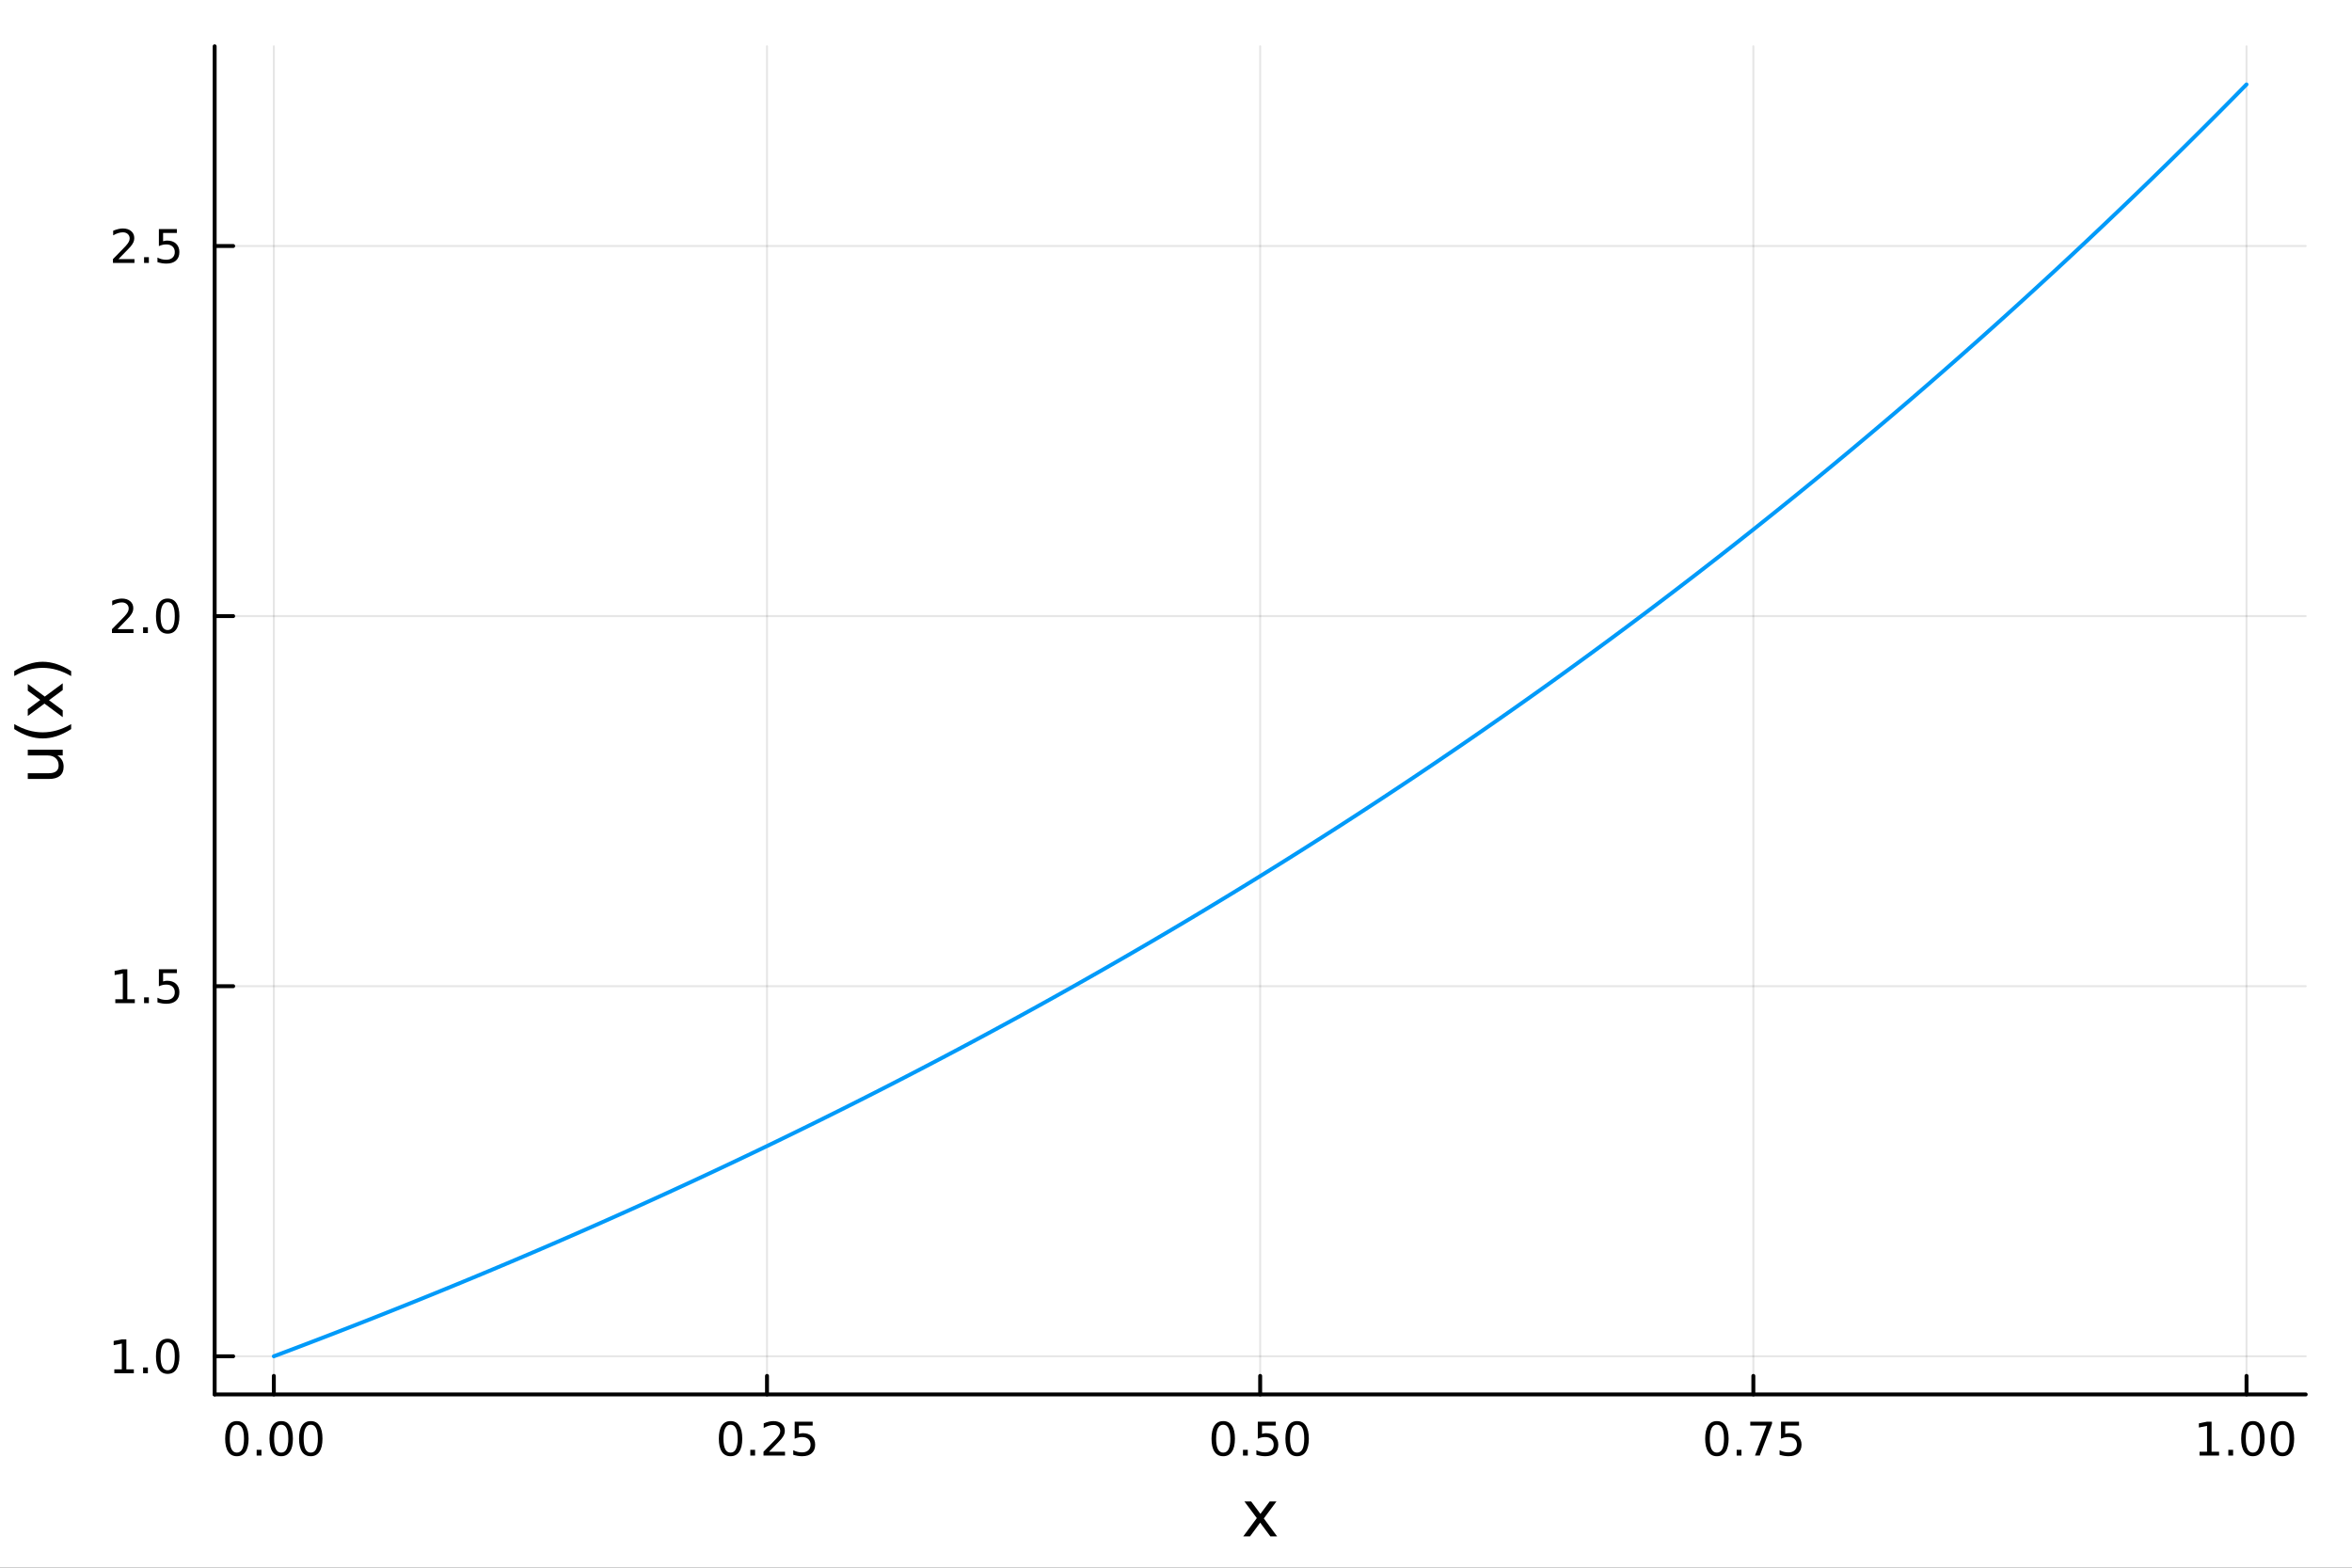<?xml version="1.0" encoding="utf-8"?>
<svg xmlns="http://www.w3.org/2000/svg" xmlns:xlink="http://www.w3.org/1999/xlink" width="600" height="400" viewBox="0 0 2400 1600">
<rect x="0" y="0" width="2400" height="1600" fill="#333333" stroke="none"/>
<defs>
  <clipPath id="clip520">
    <rect x="0" y="0" width="2400" height="1600"/>
  </clipPath>
</defs>
<path clip-path="url(#clip520)" d="M0 1600 L2400 1600 L2400 0 L0 0  Z" fill="#ffffff" fill-rule="evenodd" fill-opacity="1"/>
<defs>
  <clipPath id="clip521">
    <rect x="480" y="0" width="1681" height="1600"/>
  </clipPath>
</defs>
<path clip-path="url(#clip520)" d="M219.033 1423.18 L2352.76 1423.18 L2352.76 47.244 L219.033 47.244  Z" fill="#ffffff" fill-rule="evenodd" fill-opacity="1"/>
<defs>
  <clipPath id="clip522">
    <rect x="219" y="47" width="2135" height="1377"/>
  </clipPath>
</defs>
<polyline clip-path="url(#clip522)" style="stroke:#000000; stroke-linecap:round; stroke-linejoin:round; stroke-width:2; stroke-opacity:0.1; fill:none" points="279.415,1423.18 279.415,47.244 "/>
<polyline clip-path="url(#clip522)" style="stroke:#000000; stroke-linecap:round; stroke-linejoin:round; stroke-width:2; stroke-opacity:0.1; fill:none" points="782.655,1423.18 782.655,47.244 "/>
<polyline clip-path="url(#clip522)" style="stroke:#000000; stroke-linecap:round; stroke-linejoin:round; stroke-width:2; stroke-opacity:0.1; fill:none" points="1285.89,1423.18 1285.89,47.244 "/>
<polyline clip-path="url(#clip522)" style="stroke:#000000; stroke-linecap:round; stroke-linejoin:round; stroke-width:2; stroke-opacity:0.1; fill:none" points="1789.13,1423.18 1789.13,47.244 "/>
<polyline clip-path="url(#clip522)" style="stroke:#000000; stroke-linecap:round; stroke-linejoin:round; stroke-width:2; stroke-opacity:0.1; fill:none" points="2292.37,1423.18 2292.37,47.244 "/>
<polyline clip-path="url(#clip522)" style="stroke:#000000; stroke-linecap:round; stroke-linejoin:round; stroke-width:2; stroke-opacity:0.1; fill:none" points="219.033,1384.24 2352.76,1384.24 "/>
<polyline clip-path="url(#clip522)" style="stroke:#000000; stroke-linecap:round; stroke-linejoin:round; stroke-width:2; stroke-opacity:0.1; fill:none" points="219.033,1006.52 2352.76,1006.52 "/>
<polyline clip-path="url(#clip522)" style="stroke:#000000; stroke-linecap:round; stroke-linejoin:round; stroke-width:2; stroke-opacity:0.1; fill:none" points="219.033,628.799 2352.76,628.799 "/>
<polyline clip-path="url(#clip522)" style="stroke:#000000; stroke-linecap:round; stroke-linejoin:round; stroke-width:2; stroke-opacity:0.1; fill:none" points="219.033,251.079 2352.76,251.079 "/>
<polyline clip-path="url(#clip520)" style="stroke:#000000; stroke-linecap:round; stroke-linejoin:round; stroke-width:4; stroke-opacity:1; fill:none" points="219.033,1423.18 2352.76,1423.18 "/>
<polyline clip-path="url(#clip520)" style="stroke:#000000; stroke-linecap:round; stroke-linejoin:round; stroke-width:4; stroke-opacity:1; fill:none" points="279.415,1423.18 279.415,1404.28 "/>
<polyline clip-path="url(#clip520)" style="stroke:#000000; stroke-linecap:round; stroke-linejoin:round; stroke-width:4; stroke-opacity:1; fill:none" points="782.655,1423.18 782.655,1404.28 "/>
<polyline clip-path="url(#clip520)" style="stroke:#000000; stroke-linecap:round; stroke-linejoin:round; stroke-width:4; stroke-opacity:1; fill:none" points="1285.89,1423.18 1285.89,1404.28 "/>
<polyline clip-path="url(#clip520)" style="stroke:#000000; stroke-linecap:round; stroke-linejoin:round; stroke-width:4; stroke-opacity:1; fill:none" points="1789.13,1423.18 1789.13,1404.28 "/>
<polyline clip-path="url(#clip520)" style="stroke:#000000; stroke-linecap:round; stroke-linejoin:round; stroke-width:4; stroke-opacity:1; fill:none" points="2292.37,1423.18 2292.37,1404.28 "/>
<path clip-path="url(#clip520)" d="M241.719 1454.1 Q238.108 1454.1 236.279 1457.66 Q234.473 1461.2 234.473 1468.33 Q234.473 1475.44 236.279 1479.01 Q238.108 1482.55 241.719 1482.55 Q245.353 1482.55 247.159 1479.01 Q248.987 1475.44 248.987 1468.33 Q248.987 1461.2 247.159 1457.66 Q245.353 1454.1 241.719 1454.1 M241.719 1450.39 Q247.529 1450.39 250.584 1455 Q253.663 1459.58 253.663 1468.33 Q253.663 1477.06 250.584 1481.67 Q247.529 1486.25 241.719 1486.25 Q235.909 1486.25 232.83 1481.67 Q229.774 1477.06 229.774 1468.33 Q229.774 1459.58 232.83 1455 Q235.909 1450.39 241.719 1450.39 Z" fill="#000000" fill-rule="nonzero" fill-opacity="1" /><path clip-path="url(#clip520)" d="M261.881 1479.7 L266.765 1479.7 L266.765 1485.58 L261.881 1485.58 L261.881 1479.7 Z" fill="#000000" fill-rule="nonzero" fill-opacity="1" /><path clip-path="url(#clip520)" d="M286.95 1454.1 Q283.339 1454.1 281.51 1457.66 Q279.705 1461.2 279.705 1468.33 Q279.705 1475.44 281.51 1479.01 Q283.339 1482.55 286.95 1482.55 Q290.584 1482.55 292.39 1479.01 Q294.218 1475.44 294.218 1468.33 Q294.218 1461.2 292.39 1457.66 Q290.584 1454.1 286.95 1454.1 M286.95 1450.39 Q292.76 1450.39 295.816 1455 Q298.894 1459.58 298.894 1468.33 Q298.894 1477.06 295.816 1481.67 Q292.76 1486.25 286.95 1486.25 Q281.14 1486.25 278.061 1481.67 Q275.006 1477.06 275.006 1468.33 Q275.006 1459.58 278.061 1455 Q281.14 1450.39 286.95 1450.39 Z" fill="#000000" fill-rule="nonzero" fill-opacity="1" /><path clip-path="url(#clip520)" d="M317.112 1454.1 Q313.501 1454.1 311.672 1457.66 Q309.867 1461.2 309.867 1468.33 Q309.867 1475.44 311.672 1479.01 Q313.501 1482.55 317.112 1482.55 Q320.746 1482.55 322.552 1479.01 Q324.38 1475.44 324.38 1468.33 Q324.38 1461.2 322.552 1457.66 Q320.746 1454.1 317.112 1454.1 M317.112 1450.39 Q322.922 1450.39 325.978 1455 Q329.056 1459.58 329.056 1468.33 Q329.056 1477.06 325.978 1481.67 Q322.922 1486.25 317.112 1486.25 Q311.302 1486.25 308.223 1481.67 Q305.168 1477.06 305.168 1468.33 Q305.168 1459.58 308.223 1455 Q311.302 1450.39 317.112 1450.39 Z" fill="#000000" fill-rule="nonzero" fill-opacity="1" /><path clip-path="url(#clip520)" d="M745.456 1454.1 Q741.845 1454.1 740.016 1457.66 Q738.211 1461.2 738.211 1468.33 Q738.211 1475.44 740.016 1479.01 Q741.845 1482.55 745.456 1482.55 Q749.09 1482.55 750.896 1479.01 Q752.724 1475.44 752.724 1468.33 Q752.724 1461.2 750.896 1457.66 Q749.09 1454.1 745.456 1454.1 M745.456 1450.39 Q751.266 1450.39 754.322 1455 Q757.4 1459.58 757.4 1468.33 Q757.4 1477.06 754.322 1481.67 Q751.266 1486.25 745.456 1486.25 Q739.646 1486.25 736.567 1481.67 Q733.512 1477.06 733.512 1468.33 Q733.512 1459.58 736.567 1455 Q739.646 1450.39 745.456 1450.39 Z" fill="#000000" fill-rule="nonzero" fill-opacity="1" /><path clip-path="url(#clip520)" d="M765.618 1479.7 L770.502 1479.7 L770.502 1485.58 L765.618 1485.58 L765.618 1479.7 Z" fill="#000000" fill-rule="nonzero" fill-opacity="1" /><path clip-path="url(#clip520)" d="M784.715 1481.64 L801.034 1481.64 L801.034 1485.58 L779.09 1485.58 L779.09 1481.64 Q781.752 1478.89 786.335 1474.26 Q790.942 1469.61 792.122 1468.27 Q794.368 1465.74 795.247 1464.01 Q796.15 1462.25 796.15 1460.56 Q796.15 1457.8 794.206 1456.07 Q792.284 1454.33 789.183 1454.33 Q786.984 1454.33 784.53 1455.09 Q782.099 1455.86 779.322 1457.41 L779.322 1452.69 Q782.146 1451.55 784.599 1450.97 Q787.053 1450.39 789.09 1450.39 Q794.46 1450.39 797.655 1453.08 Q800.849 1455.77 800.849 1460.26 Q800.849 1462.39 800.039 1464.31 Q799.252 1466.2 797.146 1468.8 Q796.567 1469.47 793.465 1472.69 Q790.363 1475.88 784.715 1481.64 Z" fill="#000000" fill-rule="nonzero" fill-opacity="1" /><path clip-path="url(#clip520)" d="M810.895 1451.02 L829.252 1451.02 L829.252 1454.96 L815.178 1454.96 L815.178 1463.43 Q816.196 1463.08 817.215 1462.92 Q818.233 1462.73 819.252 1462.73 Q825.039 1462.73 828.419 1465.9 Q831.798 1469.08 831.798 1474.49 Q831.798 1480.07 828.326 1483.17 Q824.854 1486.25 818.534 1486.25 Q816.358 1486.25 814.09 1485.88 Q811.845 1485.51 809.437 1484.77 L809.437 1480.07 Q811.52 1481.2 813.743 1481.76 Q815.965 1482.32 818.442 1482.32 Q822.446 1482.32 824.784 1480.21 Q827.122 1478.1 827.122 1474.49 Q827.122 1470.88 824.784 1468.77 Q822.446 1466.67 818.442 1466.67 Q816.567 1466.67 814.692 1467.08 Q812.84 1467.5 810.895 1468.38 L810.895 1451.02 Z" fill="#000000" fill-rule="nonzero" fill-opacity="1" /><path clip-path="url(#clip520)" d="M1248.2 1454.1 Q1244.59 1454.1 1242.76 1457.66 Q1240.95 1461.2 1240.95 1468.33 Q1240.95 1475.44 1242.76 1479.01 Q1244.59 1482.55 1248.2 1482.55 Q1251.83 1482.55 1253.64 1479.01 Q1255.47 1475.44 1255.47 1468.33 Q1255.47 1461.2 1253.64 1457.66 Q1251.83 1454.1 1248.2 1454.1 M1248.2 1450.39 Q1254.01 1450.39 1257.06 1455 Q1260.14 1459.58 1260.14 1468.33 Q1260.14 1477.06 1257.06 1481.67 Q1254.01 1486.25 1248.2 1486.25 Q1242.39 1486.25 1239.31 1481.67 Q1236.25 1477.06 1236.25 1468.33 Q1236.25 1459.58 1239.31 1455 Q1242.39 1450.39 1248.2 1450.39 Z" fill="#000000" fill-rule="nonzero" fill-opacity="1" /><path clip-path="url(#clip520)" d="M1268.36 1479.7 L1273.24 1479.7 L1273.24 1485.58 L1268.36 1485.58 L1268.36 1479.7 Z" fill="#000000" fill-rule="nonzero" fill-opacity="1" /><path clip-path="url(#clip520)" d="M1283.48 1451.02 L1301.83 1451.02 L1301.83 1454.96 L1287.76 1454.96 L1287.76 1463.43 Q1288.78 1463.08 1289.79 1462.92 Q1290.81 1462.73 1291.83 1462.73 Q1297.62 1462.73 1301 1465.9 Q1304.38 1469.08 1304.38 1474.49 Q1304.38 1480.07 1300.91 1483.17 Q1297.43 1486.25 1291.11 1486.25 Q1288.94 1486.25 1286.67 1485.88 Q1284.42 1485.51 1282.02 1484.77 L1282.02 1480.07 Q1284.1 1481.2 1286.32 1481.76 Q1288.54 1482.32 1291.02 1482.32 Q1295.03 1482.32 1297.36 1480.21 Q1299.7 1478.1 1299.7 1474.49 Q1299.7 1470.88 1297.36 1468.77 Q1295.03 1466.67 1291.02 1466.67 Q1289.15 1466.67 1287.27 1467.08 Q1285.42 1467.5 1283.48 1468.38 L1283.48 1451.02 Z" fill="#000000" fill-rule="nonzero" fill-opacity="1" /><path clip-path="url(#clip520)" d="M1323.59 1454.1 Q1319.98 1454.1 1318.15 1457.66 Q1316.35 1461.2 1316.35 1468.33 Q1316.35 1475.44 1318.15 1479.01 Q1319.98 1482.55 1323.59 1482.55 Q1327.23 1482.55 1329.03 1479.01 Q1330.86 1475.44 1330.86 1468.33 Q1330.86 1461.2 1329.03 1457.66 Q1327.23 1454.1 1323.59 1454.1 M1323.59 1450.39 Q1329.4 1450.39 1332.46 1455 Q1335.54 1459.58 1335.54 1468.33 Q1335.54 1477.06 1332.46 1481.67 Q1329.4 1486.25 1323.59 1486.25 Q1317.78 1486.25 1314.7 1481.67 Q1311.65 1477.06 1311.65 1468.33 Q1311.65 1459.58 1314.7 1455 Q1317.78 1450.39 1323.59 1450.39 Z" fill="#000000" fill-rule="nonzero" fill-opacity="1" /><path clip-path="url(#clip520)" d="M1751.94 1454.1 Q1748.32 1454.1 1746.5 1457.66 Q1744.69 1461.2 1744.69 1468.33 Q1744.69 1475.44 1746.5 1479.01 Q1748.32 1482.55 1751.94 1482.55 Q1755.57 1482.55 1757.37 1479.01 Q1759.2 1475.44 1759.2 1468.33 Q1759.2 1461.2 1757.37 1457.66 Q1755.57 1454.1 1751.94 1454.1 M1751.94 1450.39 Q1757.75 1450.39 1760.8 1455 Q1763.88 1459.58 1763.88 1468.33 Q1763.88 1477.06 1760.8 1481.67 Q1757.75 1486.25 1751.94 1486.25 Q1746.12 1486.25 1743.05 1481.67 Q1739.99 1477.06 1739.99 1468.33 Q1739.99 1459.58 1743.05 1455 Q1746.12 1450.39 1751.94 1450.39 Z" fill="#000000" fill-rule="nonzero" fill-opacity="1" /><path clip-path="url(#clip520)" d="M1772.1 1479.7 L1776.98 1479.7 L1776.98 1485.58 L1772.1 1485.58 L1772.1 1479.7 Z" fill="#000000" fill-rule="nonzero" fill-opacity="1" /><path clip-path="url(#clip520)" d="M1785.99 1451.02 L1808.21 1451.02 L1808.21 1453.01 L1795.66 1485.58 L1790.78 1485.58 L1802.58 1454.96 L1785.99 1454.96 L1785.99 1451.02 Z" fill="#000000" fill-rule="nonzero" fill-opacity="1" /><path clip-path="url(#clip520)" d="M1817.37 1451.02 L1835.73 1451.02 L1835.73 1454.96 L1821.66 1454.96 L1821.66 1463.43 Q1822.68 1463.08 1823.69 1462.92 Q1824.71 1462.73 1825.73 1462.73 Q1831.52 1462.73 1834.9 1465.9 Q1838.28 1469.08 1838.28 1474.49 Q1838.28 1480.07 1834.81 1483.17 Q1831.33 1486.25 1825.01 1486.25 Q1822.84 1486.25 1820.57 1485.88 Q1818.32 1485.51 1815.92 1484.77 L1815.92 1480.07 Q1818 1481.2 1820.22 1481.76 Q1822.44 1482.32 1824.92 1482.32 Q1828.93 1482.32 1831.26 1480.21 Q1833.6 1478.1 1833.6 1474.49 Q1833.6 1470.88 1831.26 1468.77 Q1828.93 1466.67 1824.92 1466.67 Q1823.05 1466.67 1821.17 1467.08 Q1819.32 1467.5 1817.37 1468.38 L1817.37 1451.02 Z" fill="#000000" fill-rule="nonzero" fill-opacity="1" /><path clip-path="url(#clip520)" d="M2244.45 1481.64 L2252.08 1481.64 L2252.08 1455.28 L2243.77 1456.95 L2243.77 1452.69 L2252.04 1451.02 L2256.71 1451.02 L2256.71 1481.64 L2264.35 1481.64 L2264.35 1485.58 L2244.45 1485.58 L2244.45 1481.64 Z" fill="#000000" fill-rule="nonzero" fill-opacity="1" /><path clip-path="url(#clip520)" d="M2273.8 1479.7 L2278.68 1479.7 L2278.68 1485.58 L2273.8 1485.58 L2273.8 1479.7 Z" fill="#000000" fill-rule="nonzero" fill-opacity="1" /><path clip-path="url(#clip520)" d="M2298.87 1454.1 Q2295.26 1454.1 2293.43 1457.66 Q2291.62 1461.2 2291.62 1468.33 Q2291.62 1475.44 2293.43 1479.01 Q2295.26 1482.55 2298.87 1482.55 Q2302.5 1482.55 2304.31 1479.01 Q2306.14 1475.44 2306.14 1468.33 Q2306.14 1461.2 2304.31 1457.66 Q2302.5 1454.1 2298.87 1454.1 M2298.87 1450.39 Q2304.68 1450.39 2307.73 1455 Q2310.81 1459.58 2310.81 1468.33 Q2310.81 1477.06 2307.73 1481.67 Q2304.68 1486.25 2298.87 1486.25 Q2293.06 1486.25 2289.98 1481.67 Q2286.92 1477.06 2286.92 1468.33 Q2286.92 1459.58 2289.98 1455 Q2293.06 1450.39 2298.87 1450.39 Z" fill="#000000" fill-rule="nonzero" fill-opacity="1" /><path clip-path="url(#clip520)" d="M2329.03 1454.1 Q2325.42 1454.1 2323.59 1457.66 Q2321.78 1461.2 2321.78 1468.33 Q2321.78 1475.44 2323.59 1479.01 Q2325.42 1482.55 2329.03 1482.55 Q2332.66 1482.55 2334.47 1479.01 Q2336.3 1475.44 2336.3 1468.33 Q2336.3 1461.2 2334.47 1457.66 Q2332.66 1454.1 2329.03 1454.1 M2329.03 1450.39 Q2334.84 1450.39 2337.89 1455 Q2340.97 1459.58 2340.97 1468.33 Q2340.97 1477.06 2337.89 1481.67 Q2334.84 1486.25 2329.03 1486.25 Q2323.22 1486.25 2320.14 1481.67 Q2317.08 1477.06 2317.08 1468.33 Q2317.08 1459.58 2320.14 1455 Q2323.22 1450.39 2329.03 1450.39 Z" fill="#000000" fill-rule="nonzero" fill-opacity="1" /><path clip-path="url(#clip520)" d="M1302.51 1532.4 L1289.62 1549.74 L1303.18 1568.04 L1296.27 1568.04 L1285.89 1554.04 L1275.52 1568.04 L1268.61 1568.04 L1282.46 1549.39 L1269.79 1532.4 L1276.7 1532.4 L1286.15 1545.1 L1295.6 1532.4 L1302.51 1532.4 Z" fill="#000000" fill-rule="nonzero" fill-opacity="1" /><polyline clip-path="url(#clip520)" style="stroke:#000000; stroke-linecap:round; stroke-linejoin:round; stroke-width:4; stroke-opacity:1; fill:none" points="219.033,1423.18 219.033,47.244 "/>
<polyline clip-path="url(#clip520)" style="stroke:#000000; stroke-linecap:round; stroke-linejoin:round; stroke-width:4; stroke-opacity:1; fill:none" points="219.033,1384.24 237.931,1384.24 "/>
<polyline clip-path="url(#clip520)" style="stroke:#000000; stroke-linecap:round; stroke-linejoin:round; stroke-width:4; stroke-opacity:1; fill:none" points="219.033,1006.52 237.931,1006.52 "/>
<polyline clip-path="url(#clip520)" style="stroke:#000000; stroke-linecap:round; stroke-linejoin:round; stroke-width:4; stroke-opacity:1; fill:none" points="219.033,628.799 237.931,628.799 "/>
<polyline clip-path="url(#clip520)" style="stroke:#000000; stroke-linecap:round; stroke-linejoin:round; stroke-width:4; stroke-opacity:1; fill:none" points="219.033,251.079 237.931,251.079 "/>
<path clip-path="url(#clip520)" d="M116.668 1397.59 L124.306 1397.59 L124.306 1371.22 L115.996 1372.89 L115.996 1368.63 L124.26 1366.96 L128.936 1366.96 L128.936 1397.59 L136.575 1397.59 L136.575 1401.52 L116.668 1401.52 L116.668 1397.59 Z" fill="#000000" fill-rule="nonzero" fill-opacity="1" /><path clip-path="url(#clip520)" d="M146.019 1395.64 L150.903 1395.64 L150.903 1401.52 L146.019 1401.52 L146.019 1395.64 Z" fill="#000000" fill-rule="nonzero" fill-opacity="1" /><path clip-path="url(#clip520)" d="M171.089 1370.04 Q167.477 1370.04 165.649 1373.6 Q163.843 1377.15 163.843 1384.28 Q163.843 1391.38 165.649 1394.95 Q167.477 1398.49 171.089 1398.49 Q174.723 1398.49 176.528 1394.95 Q178.357 1391.38 178.357 1384.28 Q178.357 1377.15 176.528 1373.6 Q174.723 1370.04 171.089 1370.04 M171.089 1366.34 Q176.899 1366.34 179.954 1370.94 Q183.033 1375.53 183.033 1384.28 Q183.033 1393 179.954 1397.61 Q176.899 1402.19 171.089 1402.19 Q165.278 1402.19 162.2 1397.61 Q159.144 1393 159.144 1384.28 Q159.144 1375.53 162.2 1370.94 Q165.278 1366.34 171.089 1366.34 Z" fill="#000000" fill-rule="nonzero" fill-opacity="1" /><path clip-path="url(#clip520)" d="M117.663 1019.86 L125.302 1019.86 L125.302 993.499 L116.992 995.166 L116.992 990.907 L125.255 989.24 L129.931 989.24 L129.931 1019.86 L137.57 1019.86 L137.57 1023.8 L117.663 1023.8 L117.663 1019.86 Z" fill="#000000" fill-rule="nonzero" fill-opacity="1" /><path clip-path="url(#clip520)" d="M147.015 1017.92 L151.899 1017.92 L151.899 1023.8 L147.015 1023.8 L147.015 1017.92 Z" fill="#000000" fill-rule="nonzero" fill-opacity="1" /><path clip-path="url(#clip520)" d="M162.13 989.24 L180.487 989.24 L180.487 993.175 L166.413 993.175 L166.413 1001.65 Q167.431 1001.3 168.45 1001.14 Q169.468 1000.95 170.487 1000.95 Q176.274 1000.95 179.653 1004.12 Q183.033 1007.3 183.033 1012.71 Q183.033 1018.29 179.561 1021.39 Q176.089 1024.47 169.769 1024.47 Q167.593 1024.47 165.325 1024.1 Q163.079 1023.73 160.672 1022.99 L160.672 1018.29 Q162.755 1019.42 164.977 1019.98 Q167.2 1020.54 169.677 1020.54 Q173.681 1020.54 176.019 1018.43 Q178.357 1016.32 178.357 1012.71 Q178.357 1009.1 176.019 1006.99 Q173.681 1004.89 169.677 1004.89 Q167.802 1004.89 165.927 1005.3 Q164.075 1005.72 162.13 1006.6 L162.13 989.24 Z" fill="#000000" fill-rule="nonzero" fill-opacity="1" /><path clip-path="url(#clip520)" d="M119.885 642.144 L136.204 642.144 L136.204 646.079 L114.26 646.079 L114.26 642.144 Q116.922 639.389 121.505 634.76 Q126.112 630.107 127.292 628.765 Q129.538 626.241 130.417 624.505 Q131.32 622.746 131.32 621.056 Q131.32 618.302 129.376 616.566 Q127.455 614.829 124.353 614.829 Q122.154 614.829 119.7 615.593 Q117.269 616.357 114.492 617.908 L114.492 613.186 Q117.316 612.052 119.769 611.473 Q122.223 610.894 124.26 610.894 Q129.63 610.894 132.825 613.579 Q136.019 616.265 136.019 620.755 Q136.019 622.885 135.209 624.806 Q134.422 626.704 132.316 629.297 Q131.737 629.968 128.635 633.186 Q125.533 636.38 119.885 642.144 Z" fill="#000000" fill-rule="nonzero" fill-opacity="1" /><path clip-path="url(#clip520)" d="M146.019 640.2 L150.903 640.2 L150.903 646.079 L146.019 646.079 L146.019 640.2 Z" fill="#000000" fill-rule="nonzero" fill-opacity="1" /><path clip-path="url(#clip520)" d="M171.089 614.598 Q167.477 614.598 165.649 618.163 Q163.843 621.704 163.843 628.834 Q163.843 635.94 165.649 639.505 Q167.477 643.047 171.089 643.047 Q174.723 643.047 176.528 639.505 Q178.357 635.94 178.357 628.834 Q178.357 621.704 176.528 618.163 Q174.723 614.598 171.089 614.598 M171.089 610.894 Q176.899 610.894 179.954 615.501 Q183.033 620.084 183.033 628.834 Q183.033 637.561 179.954 642.167 Q176.899 646.751 171.089 646.751 Q165.278 646.751 162.2 642.167 Q159.144 637.561 159.144 628.834 Q159.144 620.084 162.2 615.501 Q165.278 610.894 171.089 610.894 Z" fill="#000000" fill-rule="nonzero" fill-opacity="1" /><path clip-path="url(#clip520)" d="M120.88 264.423 L137.2 264.423 L137.2 268.359 L115.256 268.359 L115.256 264.423 Q117.918 261.669 122.501 257.039 Q127.107 252.387 128.288 251.044 Q130.533 248.521 131.413 246.785 Q132.316 245.025 132.316 243.336 Q132.316 240.581 130.371 238.845 Q128.45 237.109 125.348 237.109 Q123.149 237.109 120.695 237.873 Q118.265 238.637 115.487 240.188 L115.487 235.465 Q118.311 234.331 120.765 233.752 Q123.218 233.174 125.255 233.174 Q130.626 233.174 133.82 235.859 Q137.015 238.544 137.015 243.035 Q137.015 245.164 136.204 247.086 Q135.417 248.984 133.311 251.576 Q132.732 252.248 129.63 255.465 Q126.529 258.66 120.88 264.423 Z" fill="#000000" fill-rule="nonzero" fill-opacity="1" /><path clip-path="url(#clip520)" d="M147.015 262.479 L151.899 262.479 L151.899 268.359 L147.015 268.359 L147.015 262.479 Z" fill="#000000" fill-rule="nonzero" fill-opacity="1" /><path clip-path="url(#clip520)" d="M162.13 233.799 L180.487 233.799 L180.487 237.734 L166.413 237.734 L166.413 246.206 Q167.431 245.859 168.45 245.697 Q169.468 245.512 170.487 245.512 Q176.274 245.512 179.653 248.683 Q183.033 251.854 183.033 257.271 Q183.033 262.849 179.561 265.951 Q176.089 269.03 169.769 269.03 Q167.593 269.03 165.325 268.66 Q163.079 268.289 160.672 267.548 L160.672 262.849 Q162.755 263.984 164.977 264.539 Q167.2 265.095 169.677 265.095 Q173.681 265.095 176.019 262.988 Q178.357 260.882 178.357 257.271 Q178.357 253.66 176.019 251.553 Q173.681 249.447 169.677 249.447 Q167.802 249.447 165.927 249.863 Q164.075 250.28 162.13 251.16 L162.13 233.799 Z" fill="#000000" fill-rule="nonzero" fill-opacity="1" /><path clip-path="url(#clip520)" d="M49.936 795.018 L28.356 795.018 L28.356 789.161 L49.713 789.161 Q54.774 789.161 57.32 787.188 Q59.835 785.215 59.835 781.268 Q59.835 776.525 56.811 773.788 Q53.787 771.019 48.567 771.019 L28.356 771.019 L28.356 765.163 L64.004 765.163 L64.004 771.019 L58.53 771.019 Q61.776 773.152 63.368 775.984 Q64.927 778.785 64.927 782.509 Q64.927 788.652 61.108 791.835 Q57.288 795.018 49.936 795.018 M27.497 780.281 L27.497 780.281 Z" fill="#000000" fill-rule="nonzero" fill-opacity="1" /><path clip-path="url(#clip520)" d="M14.543 739.031 Q21.863 743.296 29.025 745.365 Q36.186 747.434 43.538 747.434 Q50.891 747.434 58.116 745.365 Q65.309 743.265 72.598 739.031 L72.598 744.124 Q65.118 748.898 57.893 751.285 Q50.668 753.641 43.538 753.641 Q36.441 753.641 29.247 751.285 Q22.054 748.93 14.543 744.124 L14.543 739.031 Z" fill="#000000" fill-rule="nonzero" fill-opacity="1" /><path clip-path="url(#clip520)" d="M28.356 698.036 L45.703 710.927 L64.004 697.368 L64.004 704.275 L50 714.651 L64.004 725.027 L64.004 731.934 L45.353 718.088 L28.356 730.756 L28.356 723.849 L41.056 714.396 L28.356 704.943 L28.356 698.036 Z" fill="#000000" fill-rule="nonzero" fill-opacity="1" /><path clip-path="url(#clip520)" d="M14.543 690.015 L14.543 684.923 Q22.054 680.149 29.247 677.793 Q36.441 675.406 43.538 675.406 Q50.668 675.406 57.893 677.793 Q65.118 680.149 72.598 684.923 L72.598 690.015 Q65.309 685.782 58.116 683.713 Q50.891 681.613 43.538 681.613 Q36.186 681.613 29.025 683.713 Q21.863 685.782 14.543 690.015 Z" fill="#000000" fill-rule="nonzero" fill-opacity="1" /><polyline clip-path="url(#clip522)" style="stroke:#009af9; stroke-linecap:round; stroke-linejoin:round; stroke-width:4; stroke-opacity:1; fill:none" points="279.421,1384.24 279.469,1384.22 279.565,1384.18 279.709,1384.13 279.901,1384.06 280.141,1383.97 280.429,1383.86 280.765,1383.73 281.148,1383.59 281.58,1383.43 282.059,1383.25 282.586,1383.05 283.162,1382.83 283.785,1382.6 284.455,1382.35 285.174,1382.08 285.94,1381.79 286.754,1381.48 287.615,1381.16 288.524,1380.81 289.481,1380.45 290.485,1380.07 291.536,1379.68 292.635,1379.26 293.782,1378.83 294.975,1378.38 296.216,1377.91 297.504,1377.42 298.839,1376.92 300.222,1376.39 301.651,1375.85 303.127,1375.29 304.65,1374.71 306.22,1374.11 307.836,1373.5 309.499,1372.87 311.209,1372.21 312.965,1371.54 314.767,1370.86 316.616,1370.15 318.511,1369.42 320.452,1368.68 322.439,1367.92 324.472,1367.14 326.551,1366.34 328.676,1365.53 330.846,1364.69 333.062,1363.84 335.323,1362.96 337.63,1362.07 339.981,1361.17 342.378,1360.24 344.82,1359.29 347.307,1358.33 349.838,1357.34 352.414,1356.34 355.035,1355.32 357.7,1354.28 360.409,1353.22 363.162,1352.15 365.96,1351.05 368.801,1349.94 371.686,1348.81 374.614,1347.66 377.586,1346.49 380.601,1345.3 383.659,1344.09 386.761,1342.86 389.905,1341.62 393.092,1340.35 396.322,1339.07 399.593,1337.77 402.908,1336.44 406.264,1335.1 409.662,1333.74 413.102,1332.37 416.584,1330.97 420.107,1329.55 423.671,1328.12 427.276,1326.66 430.923,1325.19 434.61,1323.69 438.337,1322.18 442.106,1320.65 445.914,1319.1 449.762,1317.53 453.65,1315.94 457.578,1314.33 461.546,1312.7 465.552,1311.05 469.598,1309.39 473.683,1307.7 477.806,1305.99 481.968,1304.27 486.169,1302.52 490.407,1300.76 494.683,1298.97 498.997,1297.17 503.349,1295.35 507.738,1293.5 512.164,1291.64 516.627,1289.76 521.126,1287.86 525.662,1285.94 530.234,1284 534.843,1282.03 539.487,1280.05 544.166,1278.05 548.881,1276.03 553.631,1273.99 558.417,1271.93 563.236,1269.85 568.09,1267.75 572.979,1265.63 577.901,1263.49 582.857,1261.33 587.847,1259.15 592.87,1256.95 597.926,1254.73 603.015,1252.49 608.136,1250.23 613.29,1247.95 618.475,1245.65 623.693,1243.33 628.942,1240.99 634.222,1238.63 639.534,1236.25 644.876,1233.85 650.249,1231.43 655.652,1228.99 661.085,1226.52 666.548,1224.04 672.041,1221.54 677.563,1219.02 683.113,1216.48 688.693,1213.91 694.301,1211.33 699.937,1208.73 705.601,1206.11 711.293,1203.46 717.012,1200.8 722.758,1198.11 728.532,1195.41 734.331,1192.68 740.157,1189.94 746.009,1187.18 751.887,1184.39 757.79,1181.58 763.719,1178.76 769.672,1175.91 775.65,1173.05 781.652,1170.16 787.678,1167.25 793.728,1164.33 799.802,1161.38 805.899,1158.41 812.018,1155.42 818.16,1152.41 824.325,1149.39 830.511,1146.34 836.719,1143.27 842.949,1140.18 849.2,1137.07 855.471,1133.94 861.763,1130.8 868.075,1127.63 874.407,1124.44 880.759,1121.23 887.13,1118 893.52,1114.75 899.929,1111.49 906.356,1108.2 912.802,1104.89 919.265,1101.56 925.745,1098.21 932.243,1094.85 938.758,1091.46 945.289,1088.05 951.836,1084.63 958.399,1081.18 964.978,1077.72 971.573,1074.23 978.182,1070.73 984.806,1067.2 991.444,1063.66 998.096,1060.1 1004.76,1056.52 1011.44,1052.92 1018.13,1049.3 1024.84,1045.66 1031.56,1042 1038.29,1038.33 1045.03,1034.63 1051.78,1030.92 1058.55,1027.19 1065.32,1023.44 1072.11,1019.67 1078.9,1015.88 1085.71,1012.07 1092.52,1008.25 1099.35,1004.41 1106.18,1000.55 1113.02,996.669 1119.87,992.773 1126.73,988.859 1133.6,984.927 1140.47,980.978 1147.35,977.011 1154.24,973.026 1161.13,969.025 1168.03,965.006 1174.93,960.97 1181.84,956.917 1188.76,952.847 1195.67,948.761 1202.6,944.657 1209.53,940.538 1216.46,936.402 1223.39,932.249 1230.33,928.081 1237.27,923.897 1244.21,919.696 1251.15,915.48 1258.1,911.249 1265.05,907.002 1272,902.74 1278.95,898.462 1285.89,894.17 1292.84,889.862 1299.79,885.54 1306.74,881.204 1313.69,876.853 1320.63,872.488 1327.58,868.109 1334.52,863.716 1341.46,859.309 1348.4,854.889 1355.33,850.455 1362.26,846.009 1369.19,841.549 1376.11,837.076 1383.03,832.591 1389.95,828.094 1396.86,823.584 1403.76,819.062 1410.66,814.528 1417.55,809.983 1424.44,805.426 1431.32,800.858 1438.19,796.279 1445.06,791.689 1451.92,787.089 1458.77,782.478 1465.61,777.857 1472.44,773.227 1479.27,768.586 1486.08,763.936 1492.89,759.277 1499.68,754.609 1506.47,749.932 1513.24,745.247 1520.01,740.553 1526.76,735.851 1533.5,731.142 1540.23,726.425 1546.95,721.701 1553.65,716.969 1560.35,712.231 1567.03,707.487 1573.69,702.736 1580.35,697.98 1586.98,693.218 1593.61,688.45 1600.22,683.677 1606.81,678.9 1613.39,674.118 1619.95,669.331 1626.5,664.541 1633.03,659.747 1639.55,654.95 1646.04,650.15 1652.52,645.346 1658.99,640.541 1665.43,635.733 1671.86,630.923 1678.27,626.112 1684.66,621.3 1691.03,616.486 1697.38,611.672 1703.71,606.858 1710.03,602.044 1716.32,597.23 1722.59,592.417 1728.84,587.605 1735.07,582.794 1741.28,577.985 1747.46,573.178 1753.63,568.374 1759.77,563.572 1765.89,558.773 1771.99,553.978 1778.06,549.186 1784.11,544.399 1790.14,539.616 1796.14,534.838 1802.12,530.065 1808.07,525.297 1814,520.536 1819.9,515.78 1825.78,511.032 1831.63,506.29 1837.46,501.556 1843.26,496.829 1849.03,492.111 1854.78,487.401 1860.5,482.7 1866.19,478.008 1871.85,473.325 1877.49,468.653 1883.1,463.991 1888.68,459.34 1894.23,454.7 1899.75,450.072 1905.24,445.455 1910.7,440.851 1916.14,436.259 1921.54,431.681 1926.91,427.116 1932.26,422.565 1937.57,418.028 1942.85,413.506 1948.1,408.999 1953.31,404.507 1958.5,400.031 1963.65,395.572 1968.77,391.129 1973.86,386.703 1978.92,382.294 1983.94,377.904 1988.93,373.531 1993.89,369.177 1998.81,364.842 2003.7,360.527 2008.55,356.232 2013.37,351.956 2018.16,347.702 2022.91,343.468 2027.62,339.256 2032.3,335.065 2036.95,330.897 2041.55,326.751 2046.13,322.629 2050.66,318.53 2055.16,314.454 2059.63,310.403 2064.05,306.377 2068.44,302.375 2072.79,298.399 2077.11,294.449 2081.38,290.524 2085.62,286.627 2089.82,282.756 2093.98,278.913 2098.11,275.097 2102.19,271.31 2106.24,267.551 2110.24,263.821 2114.21,260.12 2118.14,256.449 2122.03,252.808 2125.87,249.197 2129.68,245.617 2133.45,242.068 2137.18,238.551 2140.87,235.065 2144.51,231.612 2148.12,228.191 2151.68,224.804 2155.21,221.449 2158.69,218.129 2162.13,214.842 2165.52,211.59 2168.88,208.373 2172.2,205.19 2175.47,202.043 2178.7,198.932 2181.88,195.857 2185.03,192.818 2188.13,189.817 2191.19,186.852 2194.2,183.925 2197.17,181.035 2200.1,178.183 2202.99,175.37 2205.83,172.596 2208.63,169.86 2211.38,167.164 2214.09,164.508 2216.75,161.891 2219.37,159.315 2221.95,156.779 2224.48,154.284 2226.97,151.829 2229.41,149.417 2231.81,147.045 2234.16,144.716 2236.47,142.429 2238.73,140.184 2240.94,137.982 2243.11,135.822 2245.24,133.706 2247.32,131.634 2249.35,129.604 2251.34,127.619 2253.28,125.678 2255.17,123.781 2257.02,121.929 2258.82,120.121 2260.58,118.359 2262.29,116.641 2263.95,114.969 2265.57,113.342 2267.14,111.762 2268.66,110.227 2270.14,108.738 2271.57,107.296 2272.95,105.9 2274.28,104.55 2275.57,103.247 2276.81,101.992 2278.01,100.783 2279.15,99.622 2280.25,98.508 2281.3,97.441 2282.31,96.422 2283.26,95.451 2284.17,94.528 2285.04,93.652 2285.85,92.825 2286.62,92.046 2287.33,91.315 2288,90.632 2288.63,89.998 2289.2,89.412 2289.73,88.875 2290.21,88.386 2290.64,87.947 2291.02,87.555 2291.36,87.213 2291.65,86.92 2291.89,86.675 2292.08,86.479 2292.22,86.332 2292.32,86.235 2292.37,86.186 "/>
</svg>
